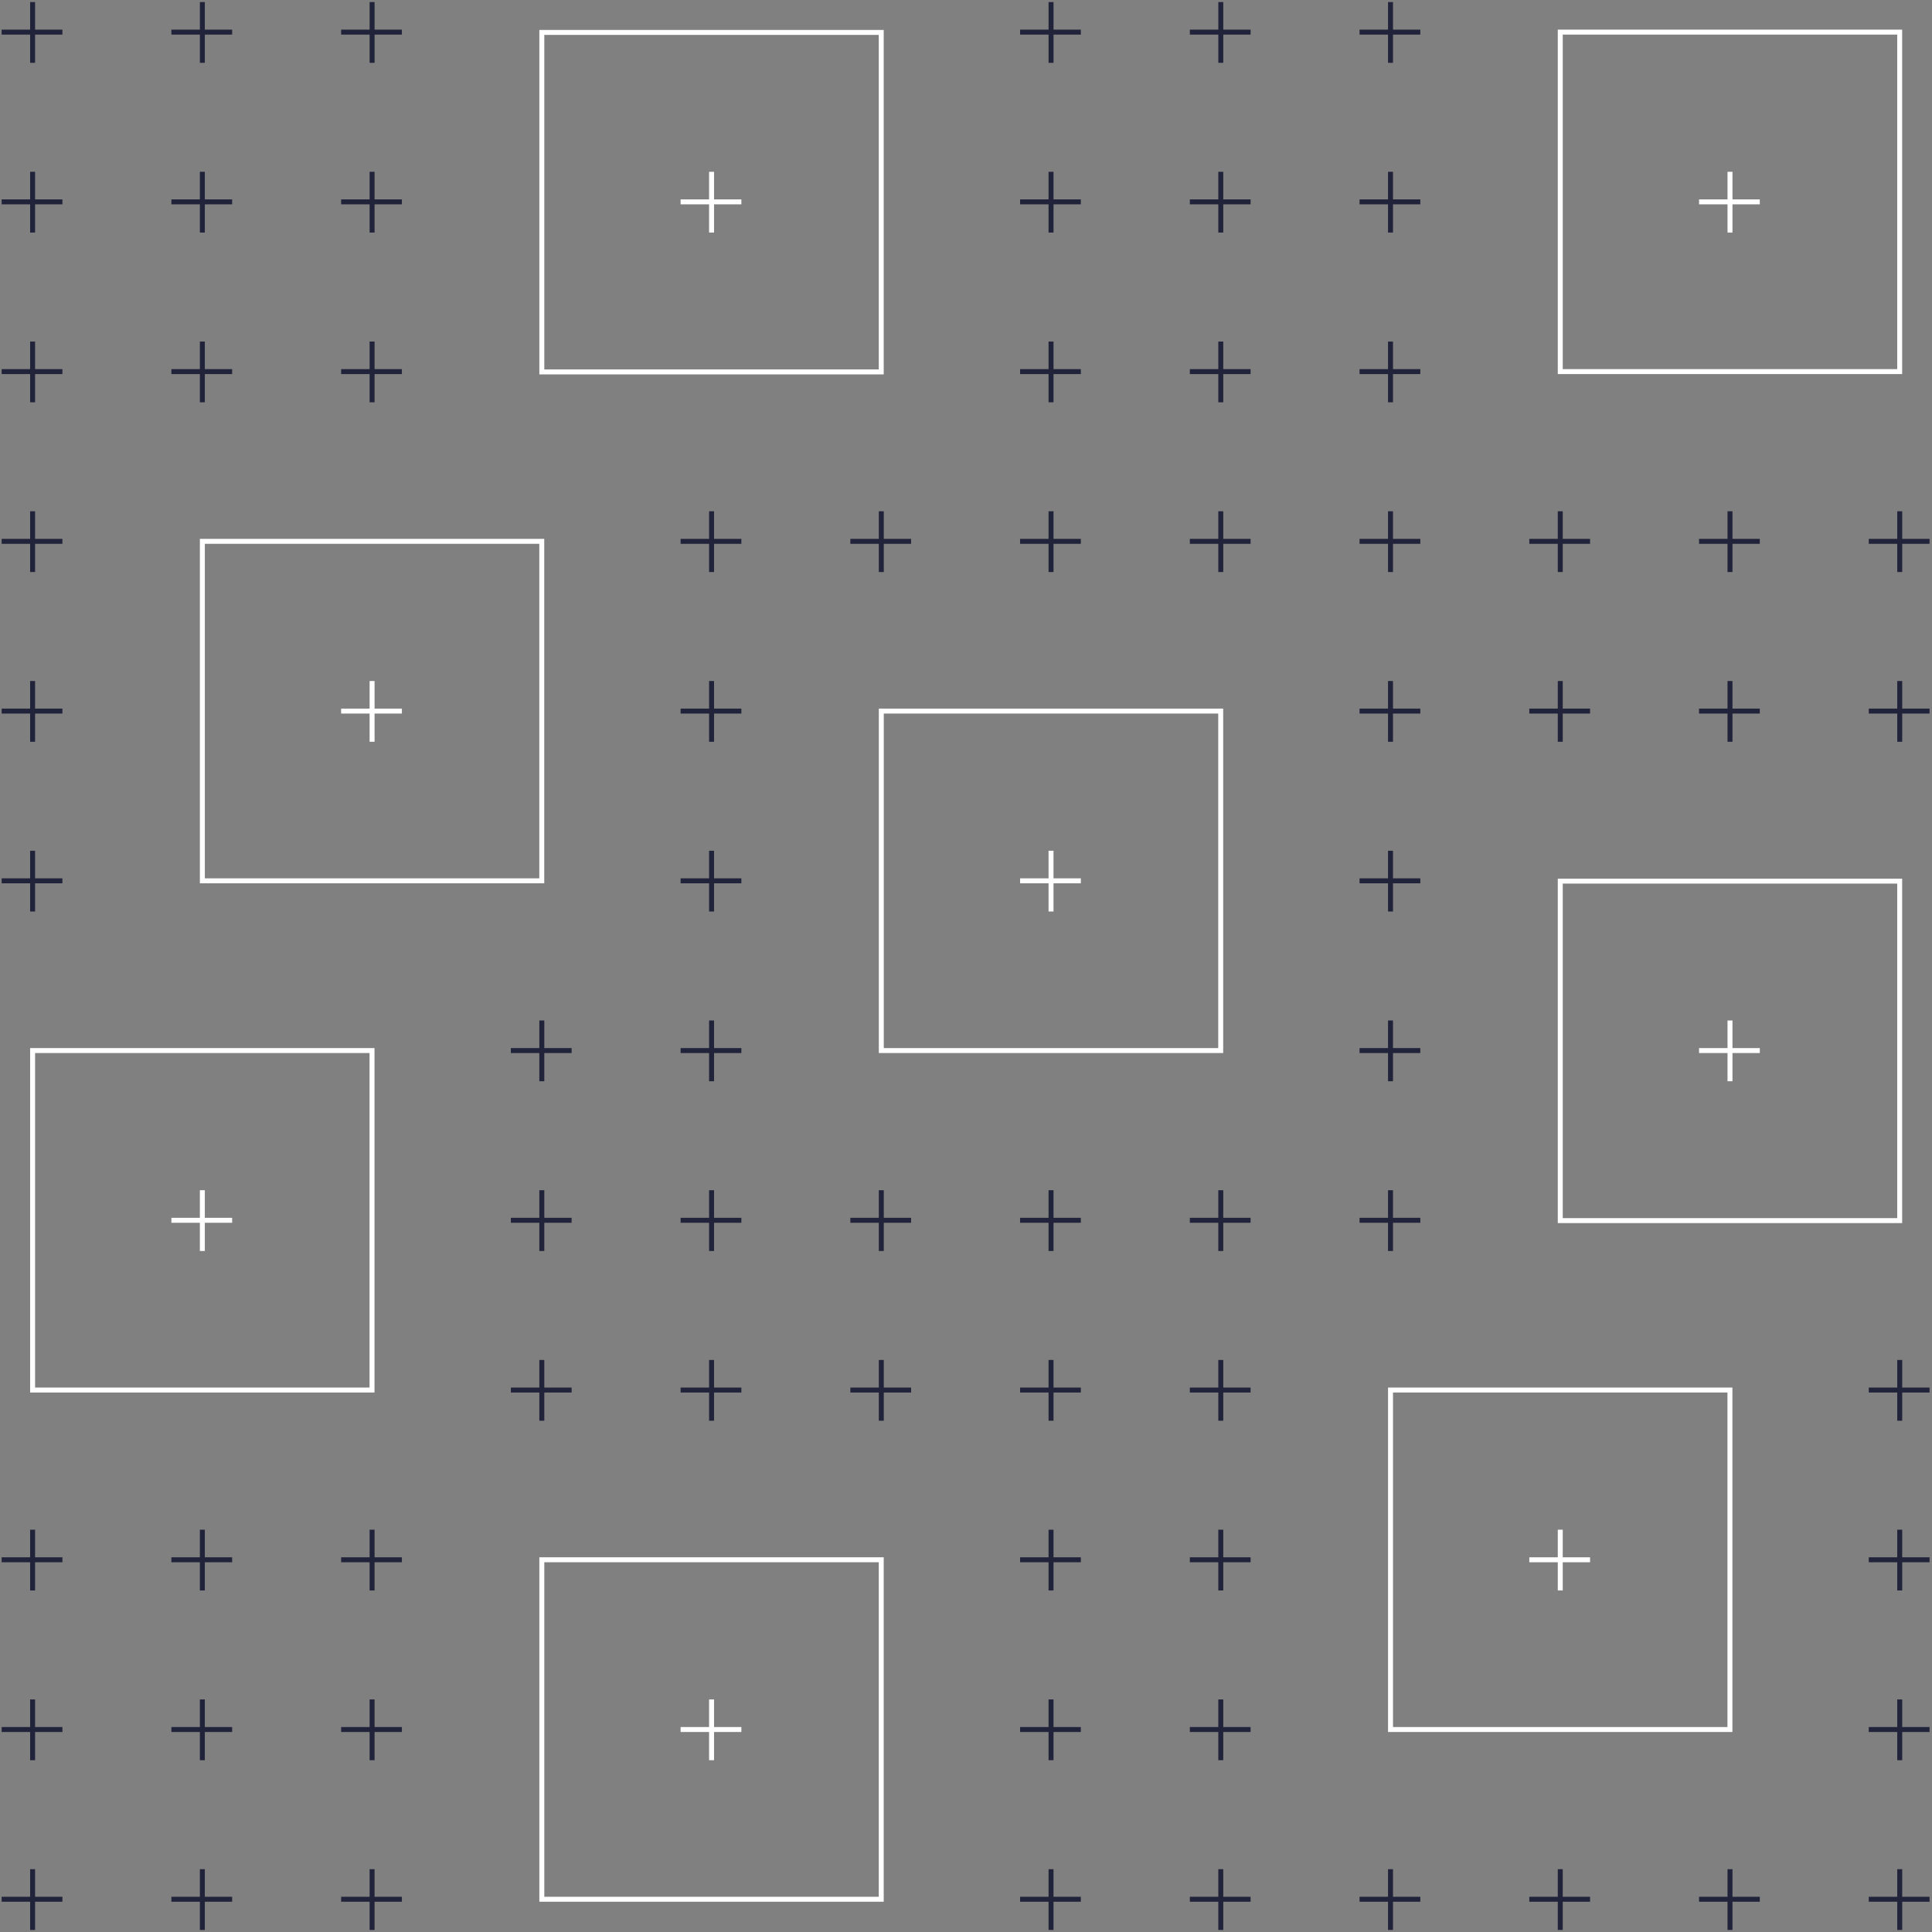 <svg width="390" height="390" viewBox="0 0 390 390" fill="none" xmlns="http://www.w3.org/2000/svg">
<rect x="0" y="0" width="390" height="390" fill="#808080" stroke="none"/>
<line x1="0.334" y1="6.485" x2="12.598" y2="6.485" stroke="#202339"/>
<line x1="6.582" y1="0.416" x2="6.582" y2="12.68" stroke="#202339"/>
<line x1="34.598" y1="6.485" x2="46.862" y2="6.485" stroke="#202339"/>
<line x1="40.848" y1="0.416" x2="40.848" y2="12.68" stroke="#202339"/>
<line x1="68.863" y1="6.485" x2="81.127" y2="6.485" stroke="#202339"/>
<line x1="75.113" y1="0.416" x2="75.113" y2="12.68" stroke="#202339"/>
<line x1="205.918" y1="6.485" x2="218.182" y2="6.485" stroke="#202339"/>
<line x1="212.168" y1="0.416" x2="212.168" y2="12.68" stroke="#202339"/>
<line x1="240.184" y1="6.485" x2="252.448" y2="6.485" stroke="#202339"/>
<line x1="246.434" y1="0.416" x2="246.434" y2="12.68" stroke="#202339"/>
<line x1="274.445" y1="6.485" x2="286.709" y2="6.485" stroke="#202339"/>
<line x1="280.693" y1="0.416" x2="280.693" y2="12.68" stroke="#202339"/>
<line x1="0.334" y1="40.75" x2="12.598" y2="40.75" stroke="#202339"/>
<line x1="6.582" y1="34.68" x2="6.582" y2="46.944" stroke="#202339"/>
<line x1="34.598" y1="40.75" x2="46.862" y2="40.75" stroke="#202339"/>
<line x1="40.846" y1="34.68" x2="40.846" y2="46.944" stroke="#202339"/>
<line x1="68.863" y1="40.75" x2="81.127" y2="40.75" stroke="#202339"/>
<line x1="75.111" y1="34.68" x2="75.111" y2="46.944" stroke="#202339"/>
<line x1="137.391" y1="40.75" x2="149.655" y2="40.75" stroke="white"/>
<line x1="143.639" y1="34.68" x2="143.639" y2="46.944" stroke="white"/>
<line x1="205.918" y1="40.75" x2="218.182" y2="40.75" stroke="#202339"/>
<line x1="212.166" y1="34.68" x2="212.166" y2="46.944" stroke="#202339"/>
<line x1="240.184" y1="40.75" x2="252.448" y2="40.75" stroke="#202339"/>
<line x1="246.432" y1="34.68" x2="246.432" y2="46.944" stroke="#202339"/>
<line x1="274.445" y1="40.75" x2="286.709" y2="40.75" stroke="#202339"/>
<line x1="280.693" y1="34.68" x2="280.693" y2="46.944" stroke="#202339"/>
<line x1="342.975" y1="40.75" x2="355.239" y2="40.75" stroke="white"/>
<line x1="349.223" y1="34.68" x2="349.223" y2="46.944" stroke="white"/>
<line x1="0.334" y1="75.013" x2="12.598" y2="75.013" stroke="#202339"/>
<line x1="6.582" y1="68.944" x2="6.582" y2="81.208" stroke="#202339"/>
<line x1="34.598" y1="75.013" x2="46.862" y2="75.013" stroke="#202339"/>
<line x1="40.846" y1="68.944" x2="40.846" y2="81.208" stroke="#202339"/>
<line x1="68.863" y1="75.013" x2="81.127" y2="75.013" stroke="#202339"/>
<line x1="75.111" y1="68.944" x2="75.111" y2="81.208" stroke="#202339"/>
<line x1="205.918" y1="75.013" x2="218.182" y2="75.013" stroke="#202339"/>
<line x1="212.166" y1="68.944" x2="212.166" y2="81.208" stroke="#202339"/>
<line x1="240.184" y1="75.013" x2="252.448" y2="75.013" stroke="#202339"/>
<line x1="246.432" y1="68.944" x2="246.432" y2="81.208" stroke="#202339"/>
<line x1="274.445" y1="75.013" x2="286.709" y2="75.013" stroke="#202339"/>
<line x1="280.693" y1="68.944" x2="280.693" y2="81.208" stroke="#202339"/>
<line x1="0.334" y1="109.278" x2="12.598" y2="109.278" stroke="#202339"/>
<line x1="6.582" y1="103.208" x2="6.582" y2="115.472" stroke="#202339"/>
<line x1="137.391" y1="109.278" x2="149.655" y2="109.278" stroke="#202339"/>
<line x1="143.639" y1="103.208" x2="143.639" y2="115.472" stroke="#202339"/>
<line x1="171.654" y1="109.278" x2="183.918" y2="109.278" stroke="#202339"/>
<line x1="177.902" y1="103.208" x2="177.902" y2="115.472" stroke="#202339"/>
<line x1="205.918" y1="109.278" x2="218.182" y2="109.278" stroke="#202339"/>
<line x1="212.166" y1="103.208" x2="212.166" y2="115.472" stroke="#202339"/>
<line x1="240.184" y1="109.278" x2="252.448" y2="109.278" stroke="#202339"/>
<line x1="246.432" y1="103.208" x2="246.432" y2="115.472" stroke="#202339"/>
<line x1="274.445" y1="109.278" x2="286.709" y2="109.278" stroke="#202339"/>
<line x1="280.693" y1="103.208" x2="280.693" y2="115.472" stroke="#202339"/>
<line x1="308.711" y1="109.278" x2="320.975" y2="109.278" stroke="#202339"/>
<line x1="314.959" y1="103.208" x2="314.959" y2="115.472" stroke="#202339"/>
<line x1="342.975" y1="109.278" x2="355.239" y2="109.278" stroke="#202339"/>
<line x1="349.223" y1="103.208" x2="349.223" y2="115.472" stroke="#202339"/>
<line x1="377.238" y1="109.278" x2="389.502" y2="109.278" stroke="#202339"/>
<line x1="383.486" y1="103.208" x2="383.486" y2="115.472" stroke="#202339"/>
<line x1="0.334" y1="143.542" x2="12.598" y2="143.542" stroke="#202339"/>
<line x1="6.582" y1="137.472" x2="6.582" y2="149.736" stroke="#202339"/>
<line x1="68.863" y1="143.542" x2="81.127" y2="143.542" stroke="white"/>
<line x1="75.111" y1="137.472" x2="75.111" y2="149.736" stroke="white"/>
<line x1="137.391" y1="143.542" x2="149.655" y2="143.542" stroke="#202339"/>
<line x1="143.639" y1="137.472" x2="143.639" y2="149.736" stroke="#202339"/>
<line x1="274.445" y1="143.542" x2="286.709" y2="143.542" stroke="#202339"/>
<line x1="280.693" y1="137.472" x2="280.693" y2="149.736" stroke="#202339"/>
<line x1="308.711" y1="143.542" x2="320.975" y2="143.542" stroke="#202339"/>
<line x1="314.959" y1="137.472" x2="314.959" y2="149.736" stroke="#202339"/>
<line x1="342.975" y1="143.542" x2="355.239" y2="143.542" stroke="#202339"/>
<line x1="349.223" y1="137.472" x2="349.223" y2="149.736" stroke="#202339"/>
<line x1="377.238" y1="143.542" x2="389.502" y2="143.542" stroke="#202339"/>
<line x1="383.486" y1="137.472" x2="383.486" y2="149.736" stroke="#202339"/>
<line x1="0.334" y1="177.806" x2="12.598" y2="177.806" stroke="#202339"/>
<line x1="6.582" y1="171.736" x2="6.582" y2="184" stroke="#202339"/>
<line x1="137.391" y1="177.806" x2="149.655" y2="177.806" stroke="#202339"/>
<line x1="143.639" y1="171.736" x2="143.639" y2="184" stroke="#202339"/>
<line x1="205.918" y1="177.806" x2="218.182" y2="177.806" stroke="white"/>
<line x1="212.166" y1="171.736" x2="212.166" y2="184" stroke="white"/>
<line x1="274.445" y1="177.806" x2="286.709" y2="177.806" stroke="#202339"/>
<line x1="280.693" y1="171.736" x2="280.693" y2="184" stroke="#202339"/>
<line x1="103.125" y1="212.07" x2="115.389" y2="212.07" stroke="#202339"/>
<line x1="109.373" y1="206" x2="109.373" y2="218.264" stroke="#202339"/>
<line x1="137.391" y1="212.07" x2="149.655" y2="212.07" stroke="#202339"/>
<line x1="143.639" y1="206" x2="143.639" y2="218.264" stroke="#202339"/>
<line x1="274.445" y1="212.07" x2="286.709" y2="212.07" stroke="#202339"/>
<line x1="280.693" y1="206" x2="280.693" y2="218.264" stroke="#202339"/>
<line x1="342.975" y1="212.07" x2="355.239" y2="212.07" stroke="white"/>
<line x1="349.223" y1="206" x2="349.223" y2="218.264" stroke="white"/>
<line x1="34.598" y1="246.334" x2="46.862" y2="246.334" stroke="white"/>
<line x1="40.846" y1="240.264" x2="40.846" y2="252.528" stroke="white"/>
<line x1="103.125" y1="246.334" x2="115.389" y2="246.334" stroke="#202339"/>
<line x1="109.373" y1="240.264" x2="109.373" y2="252.528" stroke="#202339"/>
<line x1="137.391" y1="246.334" x2="149.655" y2="246.334" stroke="#202339"/>
<line x1="143.639" y1="240.264" x2="143.639" y2="252.528" stroke="#202339"/>
<line x1="171.654" y1="246.334" x2="183.918" y2="246.334" stroke="#202339"/>
<line x1="177.902" y1="240.264" x2="177.902" y2="252.528" stroke="#202339"/>
<line x1="205.918" y1="246.334" x2="218.182" y2="246.334" stroke="#202339"/>
<line x1="212.166" y1="240.264" x2="212.166" y2="252.528" stroke="#202339"/>
<line x1="240.184" y1="246.334" x2="252.448" y2="246.334" stroke="#202339"/>
<line x1="246.432" y1="240.264" x2="246.432" y2="252.528" stroke="#202339"/>
<line x1="274.445" y1="246.334" x2="286.709" y2="246.334" stroke="#202339"/>
<line x1="280.693" y1="240.264" x2="280.693" y2="252.528" stroke="#202339"/>
<line x1="103.125" y1="280.598" x2="115.389" y2="280.598" stroke="#202339"/>
<line x1="109.373" y1="274.528" x2="109.373" y2="286.792" stroke="#202339"/>
<line x1="137.391" y1="280.598" x2="149.655" y2="280.598" stroke="#202339"/>
<line x1="143.639" y1="274.528" x2="143.639" y2="286.792" stroke="#202339"/>
<line x1="171.654" y1="280.598" x2="183.918" y2="280.598" stroke="#202339"/>
<line x1="177.902" y1="274.528" x2="177.902" y2="286.792" stroke="#202339"/>
<line x1="205.918" y1="280.598" x2="218.182" y2="280.598" stroke="#202339"/>
<line x1="212.166" y1="274.528" x2="212.166" y2="286.792" stroke="#202339"/>
<line x1="240.184" y1="280.598" x2="252.448" y2="280.598" stroke="#202339"/>
<line x1="246.432" y1="274.528" x2="246.432" y2="286.792" stroke="#202339"/>
<line x1="377.238" y1="280.598" x2="389.502" y2="280.598" stroke="#202339"/>
<line x1="383.486" y1="274.528" x2="383.486" y2="286.792" stroke="#202339"/>
<line x1="0.334" y1="314.862" x2="12.598" y2="314.862" stroke="#202339"/>
<line x1="6.582" y1="308.792" x2="6.582" y2="321.056" stroke="#202339"/>
<line x1="34.598" y1="314.862" x2="46.862" y2="314.862" stroke="#202339"/>
<line x1="40.846" y1="308.792" x2="40.846" y2="321.056" stroke="#202339"/>
<line x1="68.863" y1="314.862" x2="81.127" y2="314.862" stroke="#202339"/>
<line x1="75.111" y1="308.792" x2="75.111" y2="321.056" stroke="#202339"/>
<line x1="205.918" y1="314.862" x2="218.182" y2="314.862" stroke="#202339"/>
<line x1="212.166" y1="308.792" x2="212.166" y2="321.056" stroke="#202339"/>
<line x1="240.184" y1="314.862" x2="252.448" y2="314.862" stroke="#202339"/>
<line x1="246.432" y1="308.792" x2="246.432" y2="321.056" stroke="#202339"/>
<line x1="308.711" y1="314.862" x2="320.975" y2="314.862" stroke="white"/>
<line x1="314.959" y1="308.792" x2="314.959" y2="321.056" stroke="white"/>
<line x1="377.238" y1="314.862" x2="389.502" y2="314.862" stroke="#202339"/>
<line x1="383.486" y1="308.792" x2="383.486" y2="321.056" stroke="#202339"/>
<line x1="0.334" y1="349.126" x2="12.598" y2="349.126" stroke="#202339"/>
<line x1="6.582" y1="343.056" x2="6.582" y2="355.32" stroke="#202339"/>
<line x1="34.598" y1="349.126" x2="46.862" y2="349.126" stroke="#202339"/>
<line x1="40.846" y1="343.056" x2="40.846" y2="355.32" stroke="#202339"/>
<line x1="68.863" y1="349.126" x2="81.127" y2="349.126" stroke="#202339"/>
<line x1="75.111" y1="343.056" x2="75.111" y2="355.32" stroke="#202339"/>
<line x1="137.391" y1="349.126" x2="149.655" y2="349.126" stroke="white"/>
<line x1="143.639" y1="343.056" x2="143.639" y2="355.32" stroke="white"/>
<line x1="205.918" y1="349.126" x2="218.182" y2="349.126" stroke="#202339"/>
<line x1="212.166" y1="343.056" x2="212.166" y2="355.32" stroke="#202339"/>
<line x1="240.184" y1="349.126" x2="252.448" y2="349.126" stroke="#202339"/>
<line x1="246.432" y1="343.056" x2="246.432" y2="355.32" stroke="#202339"/>
<line x1="377.238" y1="349.126" x2="389.502" y2="349.126" stroke="#202339"/>
<line x1="383.486" y1="343.056" x2="383.486" y2="355.32" stroke="#202339"/>
<line x1="0.334" y1="383.39" x2="12.598" y2="383.39" stroke="#202339"/>
<line x1="6.582" y1="377.32" x2="6.582" y2="389.585" stroke="#202339"/>
<line x1="34.598" y1="383.39" x2="46.862" y2="383.39" stroke="#202339"/>
<line x1="40.846" y1="377.32" x2="40.846" y2="389.585" stroke="#202339"/>
<line x1="68.863" y1="383.39" x2="81.127" y2="383.39" stroke="#202339"/>
<line x1="75.111" y1="377.32" x2="75.111" y2="389.585" stroke="#202339"/>
<line x1="205.918" y1="383.39" x2="218.182" y2="383.39" stroke="#202339"/>
<line x1="212.166" y1="377.32" x2="212.166" y2="389.585" stroke="#202339"/>
<line x1="240.184" y1="383.39" x2="252.448" y2="383.39" stroke="#202339"/>
<line x1="246.432" y1="377.32" x2="246.432" y2="389.585" stroke="#202339"/>
<line x1="274.445" y1="383.39" x2="286.709" y2="383.39" stroke="#202339"/>
<line x1="280.693" y1="377.32" x2="280.693" y2="389.585" stroke="#202339"/>
<line x1="308.711" y1="383.39" x2="320.975" y2="383.39" stroke="#202339"/>
<line x1="314.959" y1="377.32" x2="314.959" y2="389.585" stroke="#202339"/>
<line x1="342.975" y1="383.39" x2="355.239" y2="383.39" stroke="#202339"/>
<line x1="349.223" y1="377.32" x2="349.223" y2="389.585" stroke="#202339"/>
<line x1="377.238" y1="383.39" x2="389.502" y2="383.39" stroke="#202339"/>
<line x1="383.486" y1="377.32" x2="383.486" y2="389.585" stroke="#202339"/>
<rect x="40.848" y="109.276" width="68.515" height="68.53" stroke="white"/>
<rect x="109.375" y="6.547" width="68.515" height="68.53" stroke="white"/>
<rect x="177.902" y="143.54" width="68.515" height="68.53" stroke="white"/>
<rect x="314.961" y="177.867" width="68.515" height="68.53" stroke="white"/>
<rect x="109.375" y="314.86" width="68.515" height="68.53" stroke="white"/>
<rect x="280.695" y="280.596" width="68.515" height="68.53" stroke="white"/>
<rect x="314.961" y="6.484" width="68.515" height="68.53" stroke="white"/>
<rect x="6.582" y="212.068" width="68.515" height="68.53" stroke="white"/>
</svg>
